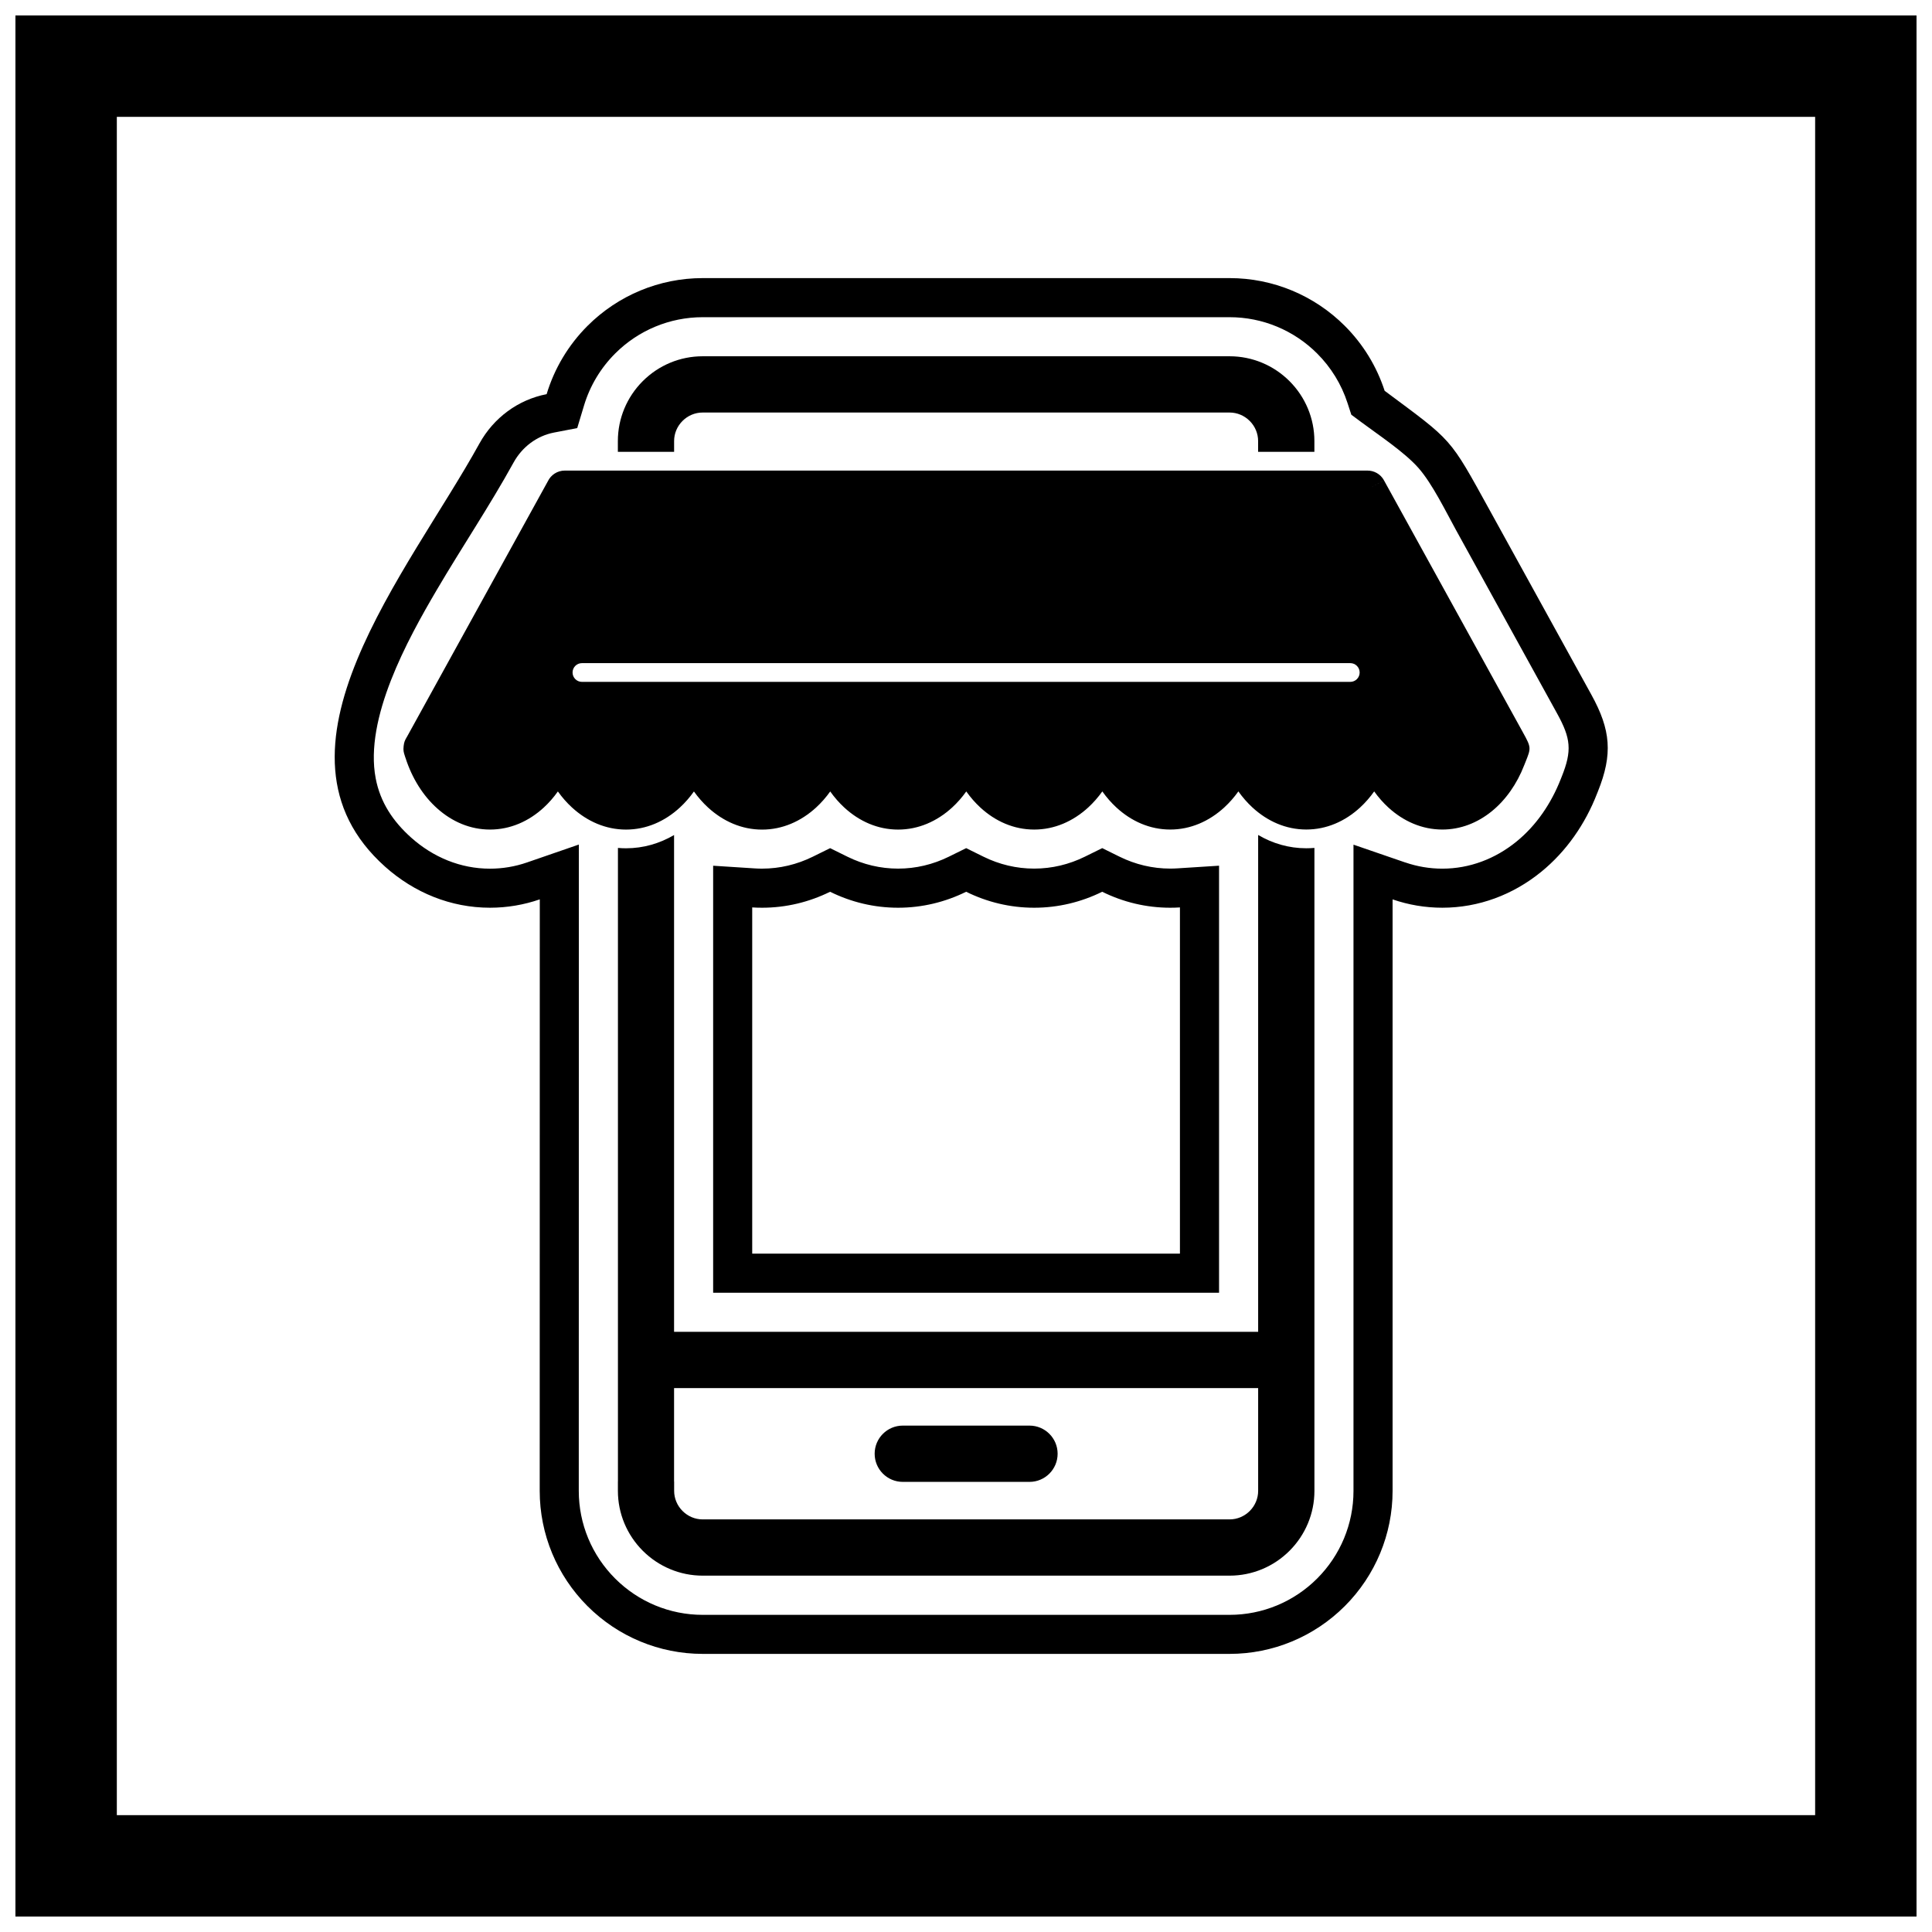 <?xml version="1.0" encoding="UTF-8"?>
<!-- Uploaded to: ICON Repo, www.iconrepo.com, Generator: ICON Repo Mixer Tools -->
<svg width="800px" height="800px" version="1.1" viewBox="144 144 512 512" xmlns="http://www.w3.org/2000/svg">
 <defs>
  <clipPath id="a">
   <path d="m148.09 148.09h503.81v503.81h-503.81z"/>
  </clipPath>
 </defs>
 <path d="m513.05 382.35v156.76c0 11.465-4.559 22.418-12.664 30.523-8.105 8.105-19.059 12.664-30.523 12.664h-139.65c-11.465 0-22.418-4.559-30.523-12.664-8.105-8.105-12.66-19.059-12.66-30.523l0.02-156.77c-4.191 1.445-8.625 2.215-13.199 2.215-10.371 0-20.062-3.973-27.773-10.855-34.383-30.688 6.184-78.082 24.961-112.14 3.777-6.852 10.293-11.652 17.824-13.102 2.039-6.769 5.734-12.996 10.832-18.094 8.105-8.105 19.059-12.664 30.523-12.664h139.65c11.465 0 22.418 4.559 30.523 12.664 4.875 4.875 8.465 10.777 10.551 17.199 18.207 13.566 17.02 12.012 27.965 31.863l26.824 48.676c5.144 9.328 5.711 15.746 1.723 25.66-0.074 0.188-0.148 0.371-0.223 0.559-3.113 8.02-8.117 15.297-14.812 20.738-7.457 6.062-16.543 9.496-26.184 9.496-4.562 0-8.992-0.766-13.18-2.207zm3.371-9.793c3.16 1.09 6.465 1.645 9.809 1.645 7.258 0 14.043-2.617 19.652-7.176 5.305-4.312 9.215-10.16 11.707-16.492 0.082-0.211 0.172-0.422 0.254-0.637 2.812-6.984 2.438-10.227-1.184-16.797l-26.824-48.676c-2.676-4.859-6.273-12.266-9.934-16.414-3.695-4.191-10.641-8.785-15.145-12.141l-2.644-1.969-1.02-3.133c-1.602-4.934-4.359-9.41-8.027-13.078-6.164-6.164-14.48-9.629-23.199-9.629h-139.65c-8.719 0-17.039 3.465-23.199 9.629-3.84 3.84-6.672 8.559-8.238 13.758l-1.809 6-6.152 1.184c-4.59 0.883-8.461 3.856-10.711 7.934-6.336 11.492-13.715 22.461-20.367 33.785-7.777 13.23-19.195 34.008-16.18 49.902 1.211 6.387 4.606 11.438 9.41 15.727 5.809 5.184 13.051 8.227 20.875 8.227 3.348 0 6.652-0.555 9.816-1.648l13.742-4.746-0.02 171.31c0 8.719 3.465 17.035 9.629 23.199 6.164 6.164 14.48 9.629 23.199 9.629h139.65c8.719 0 17.039-3.465 23.199-9.629 6.164-6.164 9.629-14.48 9.629-23.199v-171.28l13.73 4.723zm-49.359 0.879v113.15h-134.07v-113.16l11.02 0.707c0.645 0.043 1.293 0.062 1.941 0.062 4.691 0 9.254-1.094 13.453-3.164l4.586-2.262 4.582 2.262c4.199 2.074 8.75 3.16 13.434 3.16 4.691 0 9.254-1.094 13.453-3.164l4.586-2.262 4.582 2.262c4.199 2.074 8.75 3.16 13.434 3.16 4.691 0 9.254-1.094 13.453-3.164l4.586-2.262 4.582 2.262c4.199 2.074 8.75 3.16 13.434 3.16 0.641 0 1.285-0.02 1.926-0.062l11.016-0.703zm-10.359 11.039c-0.855 0.055-1.719 0.082-2.586 0.082-6.371 0-12.477-1.492-18.02-4.231-5.555 2.738-11.664 4.231-18.035 4.231s-12.477-1.492-18.02-4.231c-5.555 2.738-11.664 4.231-18.035 4.231-6.371 0-12.477-1.492-18.02-4.231-5.555 2.738-11.664 4.231-18.035 4.231-0.871 0-1.742-0.027-2.606-0.082v91.754h113.35v-91.754z" fill-rule="evenodd"/>
 <path d="m487.36 511.86h-174.65v-14.914h174.65z" fill-rule="evenodd"/>
 <path d="m307.76 536.62v-167.91c0.707 0.062 1.422 0.094 2.141 0.094 4.586 0 8.902-1.266 12.734-3.512v171.32h0.02v2.484c0 2.012 0.809 3.91 2.227 5.332 1.418 1.418 3.32 2.227 5.332 2.227h139.65c2.012 0 3.91-0.809 5.332-2.227 1.418-1.418 2.227-3.32 2.227-5.332v-173.82c3.836 2.258 8.16 3.523 12.754 3.523 0.727 0 1.445-0.031 2.16-0.094v170.39c0 5.973-2.375 11.656-6.594 15.875-4.219 4.223-9.902 6.594-15.875 6.594h-139.65c-5.973 0-11.656-2.375-15.875-6.594-4.219-4.223-6.594-9.902-6.594-15.875v-2.484h0.02zm-0.02-272.88v-2.856c0-5.973 2.375-11.656 6.594-15.875 4.223-4.223 9.902-6.594 15.875-6.594h139.65c5.973 0 11.656 2.375 15.875 6.594 4.223 4.223 6.594 9.902 6.594 15.875v2.856h-14.914v-2.856c0-2.012-0.805-3.91-2.227-5.332-1.418-1.418-3.32-2.227-5.332-2.227h-139.65c-2.012 0-3.91 0.805-5.332 2.227-1.418 1.418-2.227 3.32-2.227 5.332v2.856h-14.914z" fill-rule="evenodd"/>
 <path d="m506.41 273.68 4.352-2.391 36.832 66.809c2.215 4.019 2.188 4.094 0.645 7.926-0.129 0.324-0.27 0.672-0.297 0.738-1.93 4.996-4.914 9.23-8.59 12.219-3.789 3.082-8.277 4.856-13.117 4.856-5.363 0-10.309-2.172-14.34-5.875-1.352-1.242-2.598-2.66-3.719-4.231-1.117 1.574-2.359 2.996-3.711 4.242-4.004 3.695-8.922 5.859-14.285 5.859s-10.281-2.164-14.285-5.859c-1.352-1.246-2.594-2.672-3.711-4.242-1.121 1.57-2.367 2.988-3.719 4.231-4.031 3.703-8.977 5.875-14.34 5.875-5.363 0-10.281-2.164-14.285-5.859-1.352-1.246-2.594-2.672-3.711-4.242-1.121 1.57-2.367 2.988-3.719 4.231-4.031 3.703-8.977 5.875-14.34 5.875-5.363 0-10.281-2.164-14.285-5.859-1.352-1.246-2.594-2.672-3.711-4.242-1.121 1.57-2.367 2.988-3.719 4.231-4.031 3.703-8.977 5.875-14.34 5.875s-10.281-2.164-14.285-5.859c-1.352-1.246-2.594-2.672-3.711-4.242-1.121 1.57-2.367 2.988-3.719 4.231-4.031 3.703-8.977 5.875-14.34 5.875s-10.309-2.172-14.34-5.875c-1.352-1.242-2.598-2.66-3.719-4.231-1.117 1.574-2.359 2.996-3.711 4.242-4.004 3.695-8.922 5.859-14.285 5.859-5.363 0-10.309-2.172-14.34-5.875-1.352-1.242-2.598-2.66-3.719-4.231-1.117 1.574-2.359 2.996-3.711 4.242-4.004 3.695-8.922 5.859-14.285 5.859-5.211 0-10.02-2.062-13.977-5.598-3.723-3.32-6.664-7.969-8.402-13.379-0.047-0.121-0.094-0.242-0.133-0.371h0.004c-0.023-0.066-0.047-0.129-0.066-0.195l0.008-0.004-0.004-0.008h-0.004c-0.297-0.93-0.438-1.387-0.309-2.562 0.117-1.062 0.328-1.496 0.715-2.18 0.031-0.059 0.059-0.113 0.094-0.172l0.004 0.004 0.008-0.012 0.004 0.004 0.098-0.18 37.289-67.633c0.797-1.684 2.512-2.848 4.496-2.848h212.66c1.777-0.023 3.512 0.906 4.43 2.57zm-208.19 46.055c-1.375 0-2.484 1.113-2.484 2.484 0 1.375 1.113 2.484 2.484 2.484h203.62c1.375 0 2.484-1.113 2.484-2.484 0-1.375-1.113-2.484-2.484-2.484z"/>
 <path d="m383.25 521.8h33.574c4.117 0 7.457 3.34 7.457 7.457 0 4.117-3.34 7.457-7.457 7.457h-33.574c-4.117 0-7.457-3.34-7.457-7.457 0-4.117 3.34-7.457 7.457-7.457z" fill-rule="evenodd"/>
 <g clip-path="url(#a)">
  <path d="m148.09 148.09h503.81v503.81h-503.81zm26.871 26.871h450.07v450.07h-450.07z" fill-rule="evenodd"/>
 </g>
</svg>